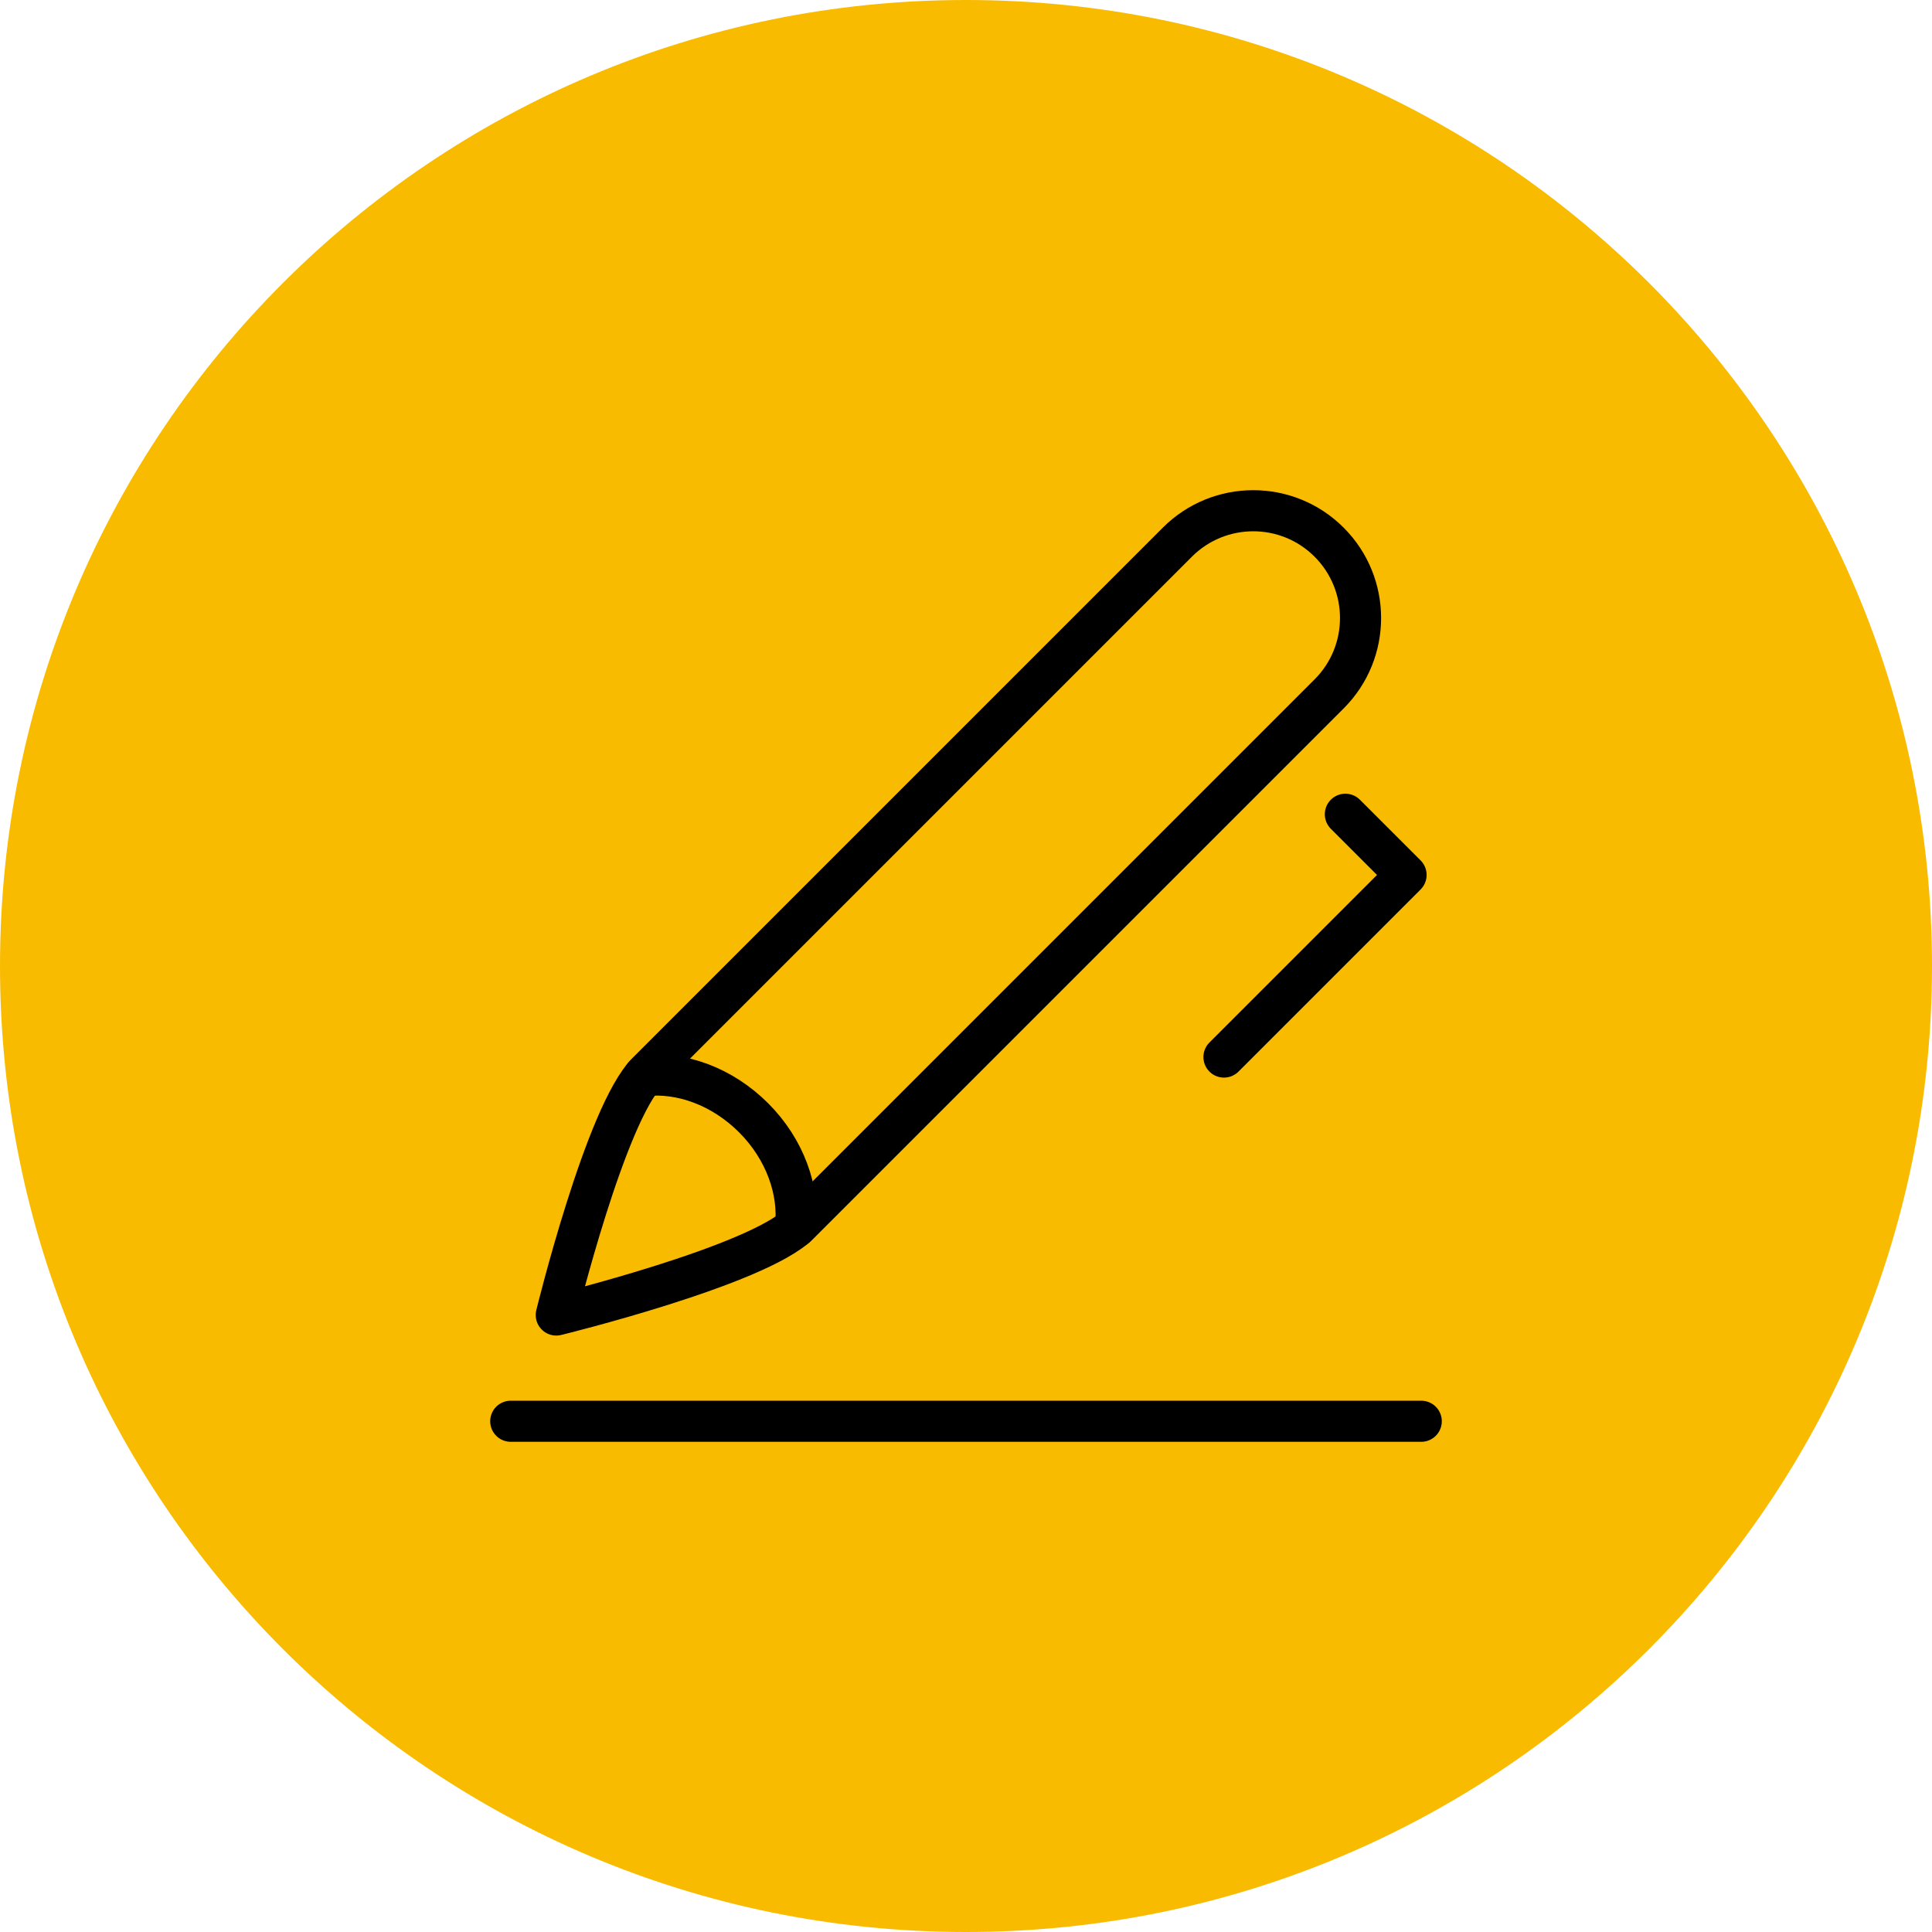 <?xml version="1.0" encoding="UTF-8"?><svg xmlns="http://www.w3.org/2000/svg" width="94" height="94" viewBox="0 0 94 94"><g id="a"/><g id="b"><path d="M0,47.001C0,21.046,21.043,0,47,0s47,21.046,47,47.001c0,25.956-21.042,46.999-47,46.999S0,72.957,0,47.001" fill="#f9bb00"/><g><line x1="24.85" y1="69.15" x2="69.15" y2="69.15" fill="none" stroke="#000" stroke-linecap="round" stroke-linejoin="round" stroke-width="2"/><path d="M27.065,63.981s2.391-9.775,4.43-11.813l25.789-25.789c2.039-2.039,5.345-2.039,7.383,0h0c2.039,2.039,2.039,5.345,0,7.383l-25.789,25.789c-2.039,2.039-11.813,4.43-11.813,4.43Z" fill="none" stroke="#000" stroke-linecap="round" stroke-linejoin="round" stroke-width="2"/><polyline points="59.551 51.43 68.411 42.57 65.458 39.617" fill="none" stroke="#000" stroke-linecap="round" stroke-linejoin="round" stroke-width="2"/><path d="M31.342,52.336c1.784-.195,3.786,.512,5.322,2.047h0c1.536,1.536,2.236,3.544,2.041,5.328" fill="none" stroke="#000" stroke-linecap="round" stroke-linejoin="round" stroke-width="2"/></g></g></svg>